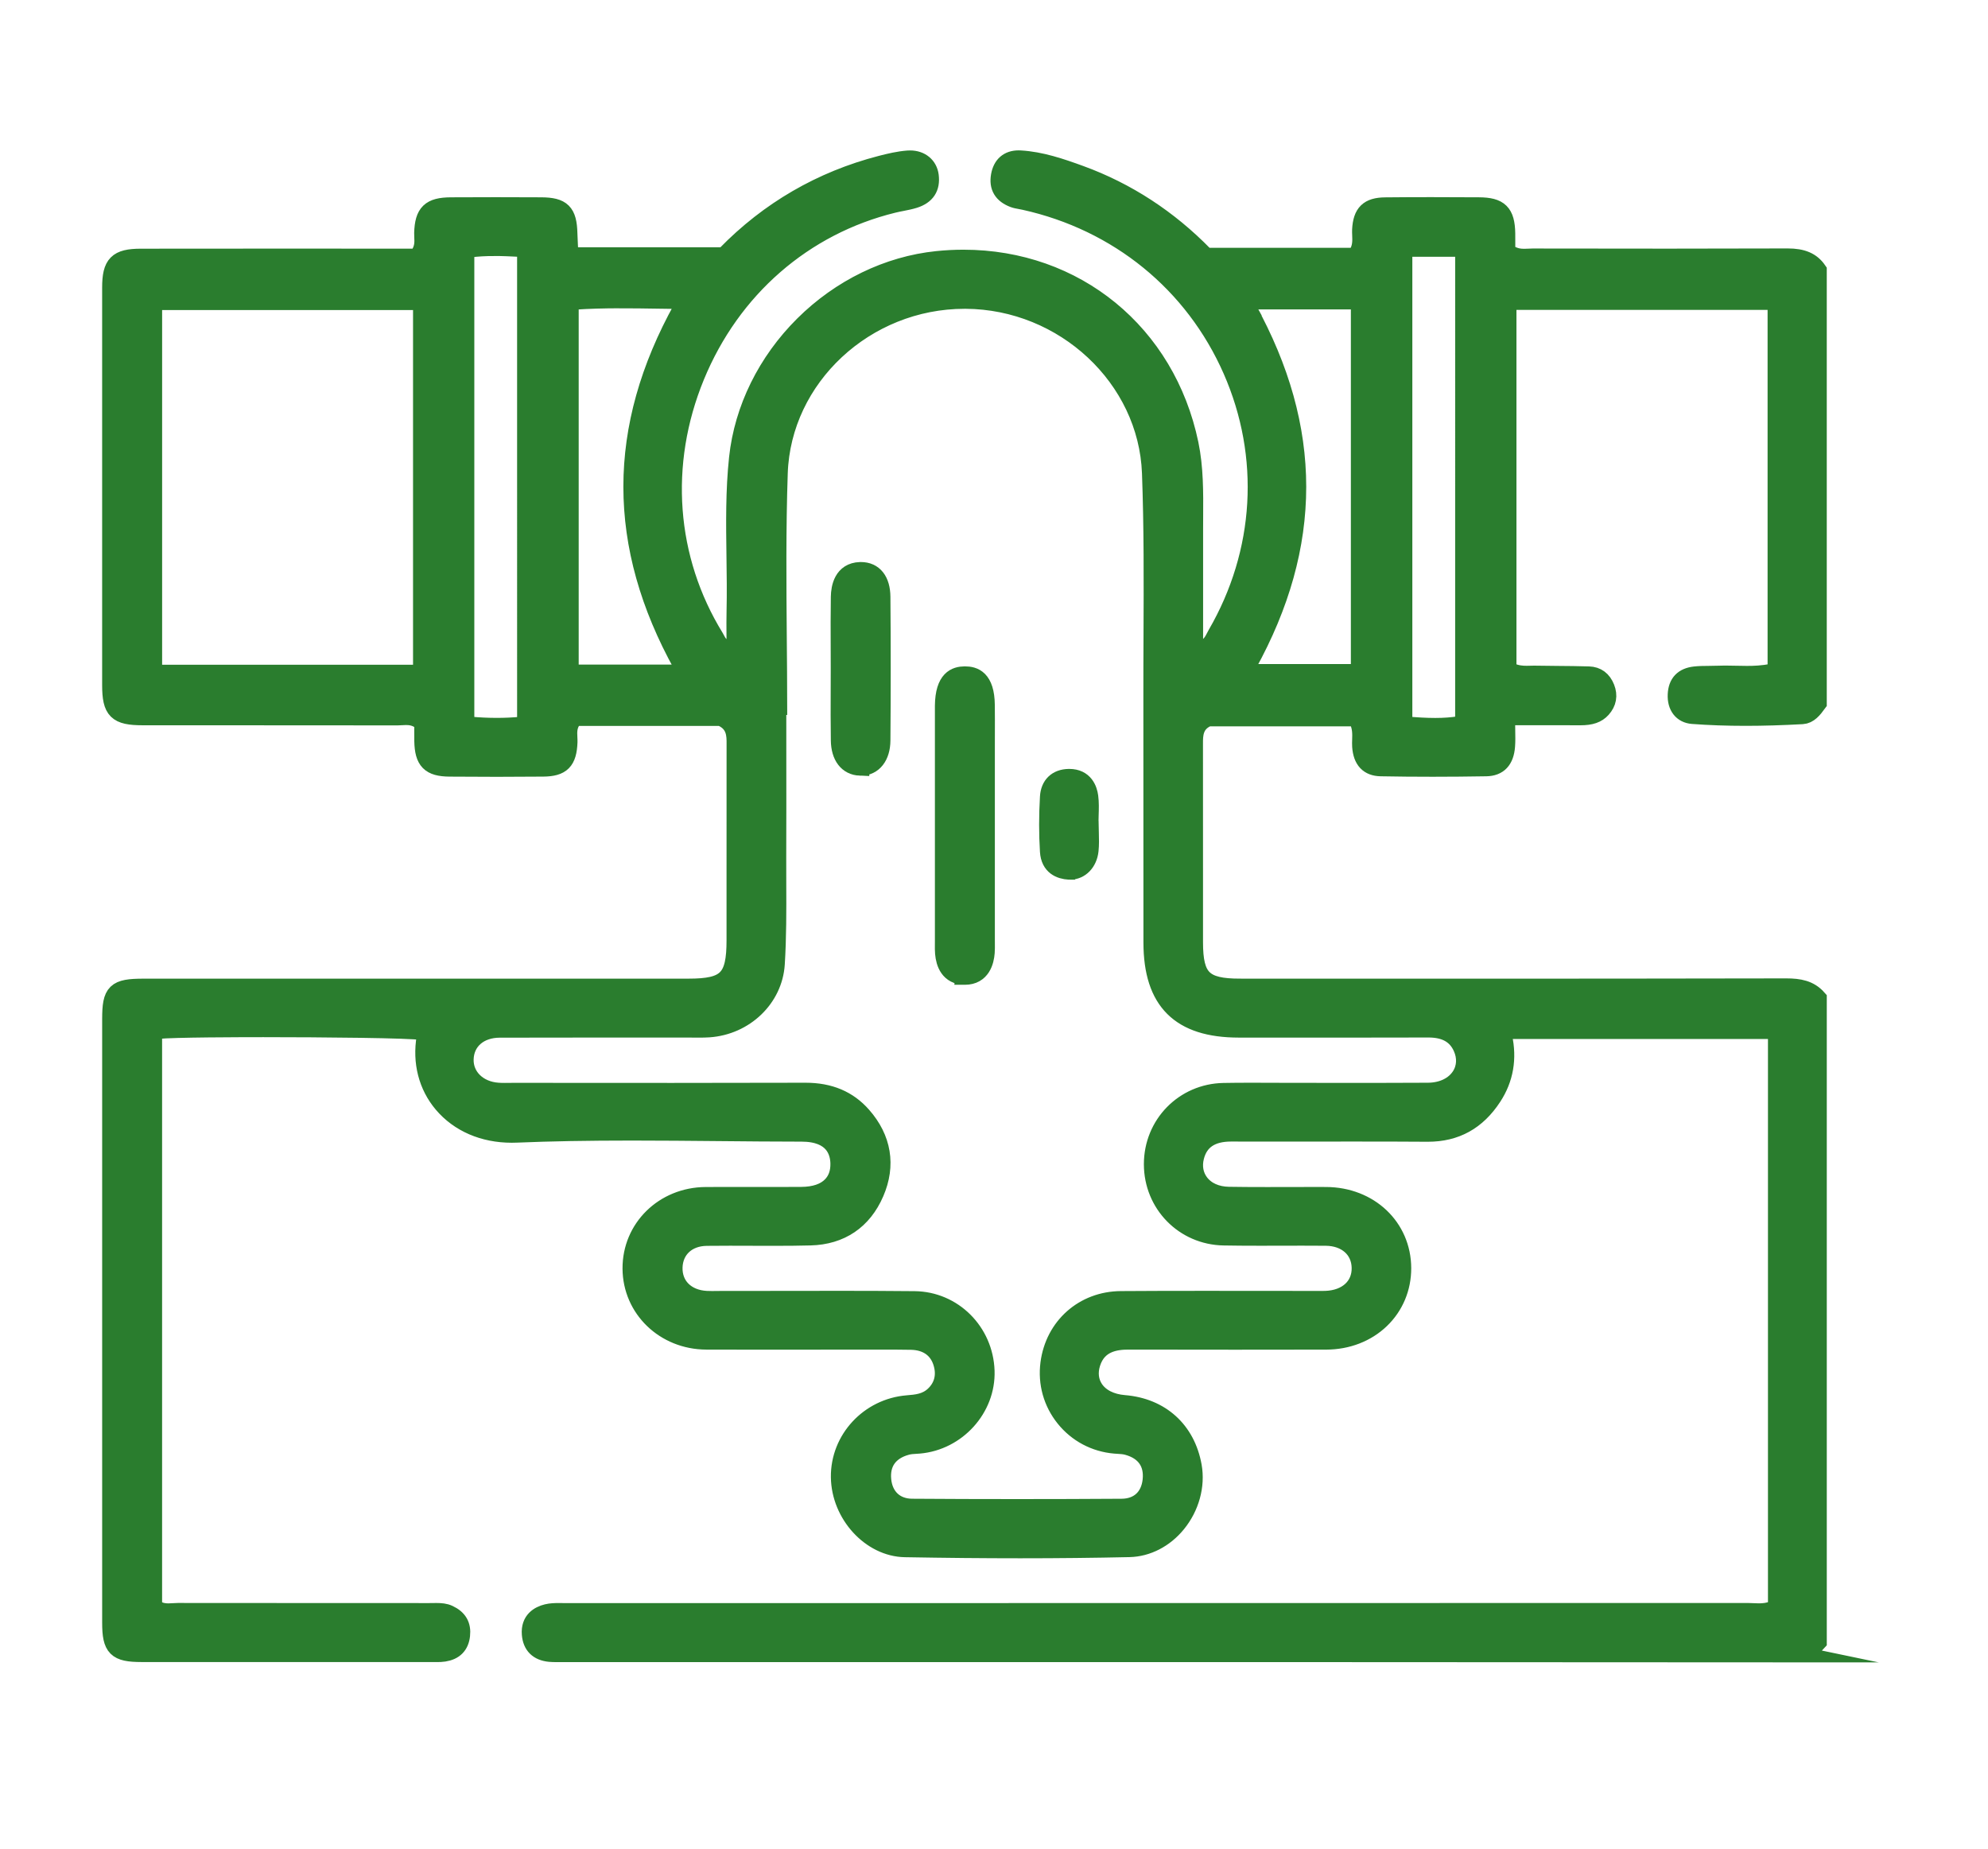 <?xml version="1.0" encoding="UTF-8"?><svg id="Layer_3" xmlns="http://www.w3.org/2000/svg" viewBox="0 0 107 99.491"><defs><style>.cls-1{fill:#2a7d2e;stroke:#2a7d2e;stroke-miterlimit:10;}</style></defs><path class="cls-1" d="M96.248,88.964c-16.924-.013-33.391-.013-51.621-.013l-14.436-0-.26.001c-.103,0-.224-.002-.341-.013-.618-.06-.956-.394-1.004-.991-.059-.737.435-1.015.859-1.119.204-.05.428-.056.62-.056.077,0,.155.001.233.002.08.001.16.002.239.002l22.752-.002c13.593-.001,27.186-.002,40.78-.005.092,0,.184.004.278.009.104.005.209.01.315.01.213,0,.498-.016.805-.142l.19-.078v-31.152h-14.85l.082.373c.26,1.179.071,2.267-.561,3.234-.845,1.294-1.982,1.923-3.474,1.923l-.037-0c-1.147-.008-2.363-.011-3.944-.011-.72,0-3.598.003-4.318.003-.766,0-1.532-.001-2.298-.003-1.075,0-1.725.442-1.947,1.314-.133.521-.041,1.024.259,1.416.339.444.895.694,1.565.705.596.01,1.248.014,2.052.014.422,0,.843-.001,1.265-.002.421-.001.842-.002,1.263-.002.219,0,.438 0.0.657.001,2.324.008,4.08,1.672,4.085,3.869.002,1.06-.409,2.04-1.158,2.758-.754.723-1.788,1.122-2.912,1.125-1.635.003-3.271.005-4.906.005-1.914,0-3.827-.002-5.741-.006-.701,0-1.661.127-2.01,1.226-.161.507-.103,1.003.162,1.399.316.472.891.764,1.618.823,1.955.159,3.328,1.401,3.672,3.323.188,1.052-.129,2.205-.849,3.085-.664.813-1.593,1.291-2.547,1.312-1.869.042-3.847.063-5.88.063-1.962,0-3.99-.019-6.198-.058-1.833-.032-3.463-1.812-3.487-3.808-.025-2.025,1.565-3.74,3.62-3.906.492-.04,1.001-.081,1.437-.484.51-.472.665-1.116.436-1.813-.24-.729-.838-1.138-1.685-1.151-.479-.008-.988-.011-1.653-.011-.289,0-2.089.002-2.089.002-.72,0-3.601.003-4.321.003-.984,0-1.968-.001-2.951-.005-2.236-.009-3.996-1.704-4.008-3.859-.012-2.167,1.733-3.876,3.972-3.891.487-.003.974-.004,1.461-.004.387,0,1.938.002,2.325.002.453,0,.905-.001,1.358-.004.731-.004,1.284-.193,1.641-.56.296-.304.441-.71.431-1.206-.013-.623-.295-1.668-2.05-1.67-1.49-.001-3.005-.015-4.471-.029-1.527-.014-3.106-.029-4.659-.029-2.407,0-4.383.036-6.221.112-.084.004-.168.005-.251.005-1.515,0-2.831-.569-3.705-1.603-.816-.965-1.142-2.234-.916-3.572l.048-.283-.279-.066c-.482-.115-5.478-.158-8.514-.158-1.133,0-4.892.007-5.679.095l-.273.031v31.074l.142.09c.258.164.523.183.701.183.092,0,.184-.006.276-.012.078-.005.155-.01.232-.01,2.924.005,5.846.005,8.767.005,1.591 0,3.181 0,4.772.001.066,0,.128-.001.191-.002.059-.001.119-.002.178-.002.254,0,.462.018.656.108.512.237.722.597.661,1.132-.06.53-.355.83-.903.916-.126.02-.26.023-.375.023-.048,0-.246-.002-.296-.002,0,0-6.135.001-8.923.001-2.23,0-4.46-0-6.691-.001-1.342-.001-1.613-.272-1.614-1.614-.001-10.829-.001-21.658-0-32.487 0-1.458.226-1.677,1.73-1.677l29.329-.001c2.071-0,2.547-.481,2.547-2.571v-3.449c-0-2.34-0-4.679.002-7.019l0-.085c.003-.468.007-1.109-.748-1.451l-.06-.027h-7.887l-.092.117c-.278.353-.258.72-.243,1.014.004.084.009.163.006.236-.039,1.021-.366,1.352-1.345,1.361-.81.008-1.649.012-2.493.012-.827,0-1.687-.004-2.555-.011-1.032-.009-1.37-.352-1.391-1.412-.004-.204-.003-.408-.002-.602l.001-.409-.12-.092c-.304-.234-.614-.261-.82-.261-.085,0-.169.005-.253.01-.069.004-.136.009-.203.009-2.823-.005-5.644-.005-8.465-.005-1.752-0-3.503-0-5.255-.001-1.385-.001-1.684-.297-1.684-1.667-.001-7.129-.002-14.258 0-21.387 0-1.265.325-1.593,1.578-1.595,2.111-.003,4.223-.004,6.334-.004l8.56.001.092-.13c.267-.378.249-.727.235-1.007-.003-.067-.007-.134-.005-.199.032-1.086.377-1.42,1.475-1.426.81-.005,1.62-.007,2.43-.007.813,0,1.626.002,2.439.007,1.104.007,1.414.316,1.442,1.438.005.202.015.404.027.626.005.106.011.216.017.334l.014.292h8.349l.09-.093c2.321-2.38,5.129-4.009,8.345-4.842.464-.12.96-.237,1.448-.274.039-.003.077-.004.115-.004.568,0,.977.339,1.044.863.08.636-.188,1.043-.821,1.245-.209.066-.428.109-.66.155-.151.029-.306.06-.461.098-4.838,1.182-8.725,4.567-10.664,9.288-1.937,4.715-1.554,9.847,1.05,14.08.018.029.034.06.05.092.094.182.252.488.718.578l.365.071v-.372c0-.196-.001-.389-.002-.58-.003-.413-.005-.804.004-1.199.023-.994.009-2.003-.005-2.979-.024-1.738-.05-3.536.139-5.29.283-2.636,1.535-5.175,3.523-7.151,1.988-1.975,4.538-3.212,7.179-3.484.471-.048.945-.073,1.411-.073,6.03,0,10.915,4,12.156,9.954.266,1.278.258,2.61.249,3.898-.002.238-.003.476-.003.714l0,6.607.39-.11c.476-.134.65-.474.777-.723.023-.045.045-.088.069-.13,2.561-4.415,2.864-9.603.831-14.234-2.052-4.674-6.129-7.996-11.185-9.114-.069-.015-.139-.028-.21-.041-.131-.024-.255-.046-.361-.086-.596-.225-.834-.623-.73-1.215.1-.567.443-.866.991-.866.031,0,.063.001.095.003,1.098.065,2.151.421,3.222.812,2.501.913,4.742,2.373,6.66,4.338l.09.092h8.089l.09-.143c.235-.372.219-.745.206-1.044-.004-.101-.008-.196-.004-.285.049-.898.396-1.235,1.28-1.244.769-.008,1.577-.012,2.469-.012.86,0,1.719.004,2.579.009,1.093.006,1.433.343,1.453,1.44.004.202.003.404.002.594l-.001.415.141.09c.321.206.62.232.844.232.083,0,.164-.004.244-.008.067-.004.134-.007.2-.007l.091 0c2.402.004,4.803.007,7.205.007,2.384,0,4.485-.004,6.425-.011l.018-0c.782,0,1.265.207,1.598.69v23.273c-.242.332-.475.621-.817.64-1.103.06-2.099.09-3.046.09-1.012,0-1.948-.033-2.86-.101-.546-.041-.867-.455-.838-1.081.029-.612.343-.944.962-1.014.245-.028.495-.029.759-.031.161-.001.321-.002.481-.009.128-.006.256-.008.384-.008.193,0,.386.005.579.009.199.005.399.009.599.009.37,0,.86-.014,1.369-.123l.243-.052v-19.986h-14.517v19.905l.179.082c.325.148.622.168.871.168.073,0,.146-.002.217-.004.065-.002.13-.004.194-.004l.056.001c.398.008.796.011,1.194.014.554.004,1.127.009,1.688.027.423.014.723.236.891.662.161.408.093.782-.202,1.111-.249.277-.59.395-1.141.395l-.025-0c-.503-.003-1.006-.004-1.517-.004l-2.476.002v.307c0,.173.003.335.006.489.006.308.01.575-.01.836-.059.739-.404,1.104-1.053,1.115-.967.016-1.936.025-2.878.025-.938,0-1.878-.008-2.794-.025-.65-.012-.991-.375-1.043-1.11-.008-.109-.004-.224 0-.346.01-.316.022-.674-.16-1.058l-.083-.175h-8.012l-.06.027c-.716.325-.715.95-.714,1.406l0.0.042c.003,2.221.002,4.443.002,6.664-0,1.328-0,2.655 0,3.983.001,1.952.51,2.457,2.479,2.457l12.269.002c4.73,0,10.953-.002,17.146-.015.697,0,1.247.103,1.679.592v34.613c-.368.421-.848.602-1.579.602h-.004ZM44.677,69.969c1.783,0,3.227.006,4.545.019,2.066.02,3.739,1.687,3.809,3.795.066,2.001-1.532,3.772-3.562,3.948-.056.005-.113.008-.169.011-.165.009-.336.018-.51.066-.945.257-1.414.914-1.32,1.85.093.92.713,1.495,1.617,1.501,1.851.013,3.753.019,5.655.019,1.84,0,3.734-.006,5.629-.018.919-.006,1.527-.563,1.627-1.49.101-.94-.363-1.6-1.308-1.859-.178-.049-.352-.059-.52-.068-.054-.003-.107-.006-.16-.011-1.069-.091-2.026-.599-2.694-1.43-.667-.829-.957-1.868-.818-2.928.261-1.982,1.836-3.376,3.83-3.39,1.295-.009,2.713-.013,4.461-.013.922,0,1.844.001,2.765.002.922.001,1.844.002,2.766.002h.292s.364.002.437.002c.098,0,.196-.001.294-.004,1.166-.037,1.932-.742,1.907-1.756-.024-.989-.783-1.661-1.888-1.672-.422-.004-.844-.005-1.266-.005-.382,0-.764.001-1.145.002-.381.001-.762.002-1.143.002-.766,0-1.385-.005-1.947-.015-2.127-.039-3.794-1.741-3.794-3.875-0-2.13,1.663-3.831,3.788-3.871.435-.008.907-.012,1.483-.012.348,0,.695.001,1.043.003.348.001.697.003,1.045.003h.215c.683,0,1.366.001,2.049.002.683.001,1.366.002,2.05.002,1.218,0,2.21-.003,3.121-.01.779-.006,1.424-.319,1.768-.858.29-.455.318-1.021.076-1.553-.313-.689-.908-1.023-1.82-1.023-1.652.006-3.289.007-4.927.007-1.03,0-5.283-.002-5.283-.002-3.155-.001-4.627-1.466-4.632-4.611-.003-2.115-.002-4.23-.002-6.345.001-2.277.002-4.553-.002-6.83-.002-1.127.003-2.273.008-3.381.012-2.858.025-5.814-.083-8.719-.191-5.118-4.671-9.306-9.988-9.337l-.059-0c-5.348,0-9.842,4.19-10.018,9.34-.101,2.964-.076,5.978-.052,8.893.01,1.188.02,2.414.022,3.624l-.049 0s.001,1.876.001,2.661c.002,1.801.003,3.663-.004,5.493-.002.484,0,.968.002,1.453.005,1.413.011,2.874-.08,4.3-.117,1.832-1.658,3.313-3.584,3.446-.186.013-.375.014-.52.014l-.447-.002-5.386-.001c-1.636,0-3.271.001-4.907.006-1.108.003-1.873.668-1.903,1.654-.029.952.732,1.697,1.81,1.77.109.007.227.011.372.011.078,0,.156-.001.234-.002.076-.001.151-.002.227-.002,1.391 0,2.783.001,4.175.002,1.464.001,2.928.002,4.392.002,2.798,0,5.066-.003,7.136-.01h.021c1.288,0,2.283.42,3.042,1.284,1.08,1.229,1.315,2.657.679,4.129-.644,1.492-1.841,2.302-3.462,2.343-.585.015-1.202.022-2.002.022-.388,0-.775-.002-1.163-.003-.388-.002-.777-.003-1.165-.003-.42,0-.84.002-1.261.007-1.044.014-1.763.68-1.791,1.658-.028.999.689,1.709,1.783,1.766.102.005.203.007.305.007.073,0,.146-.001.218-.002.07-.001.141-.002.211-.002l.331 0c.932,0,1.864-.002,2.796-.003.932-.002,1.863-.003,2.795-.003ZM75.516,39.052l.285.021c.44.032.951.066,1.446.066h0c.483,0,.913-.032,1.316-.097l.258-.042V13.319h-3.305v25.733ZM26.61,13.278c-.477,0-.906.024-1.312.074l-.269.033v25.66l.28.025c.496.044.963.065,1.429.065.448,0,.878-.02,1.316-.06l.278-.026V13.34l-.291-.015c-.531-.027-.973-.048-1.43-.048ZM8.226,36.274h14.505v-20.087h-14.505v20.087ZM33.43,16.091c-.961,0-1.754.024-2.497.074l-.286.019v20.082h6.348l-.252-.455c-3.588-6.473-3.588-12.763-.001-19.229l.25-.45-.515-.005c-.392-.004-.778-.01-1.16-.016-.65-.01-1.264-.019-1.887-.019ZM67.131,16.607c3.564,6.457,3.565,12.729.003,19.175l-.251.455h6.325v-20.085h-6.327l.251.455Z"/><path class="cls-1" d="M51.91,52.497c-.811-.014-1.036-.658-1.082-1.196-.013-.148-.012-.3-.01-.46l.001-.144s-.001-12.671,0-12.716c.017-1.438.634-1.612,1.097-1.618l.022-0c.467,0,1.09.164,1.106,1.58.006.545.005,1.099.003,1.636-.001.235-.001.471-.001.706l-0,10.284c0,.063.001.127.001.19.002.177.003.344-.009.508-.035.46-.225,1.232-1.102,1.232l-.026-0Z"/><path class="cls-1" d="M46.288,41.245c-.657-.026-1.057-.547-1.07-1.394-.014-.897-.011-1.811-.008-2.695.001-.39.003-.78.003-1.17,0-.388-.001-.777-.003-1.165-.003-.885-.007-1.801.008-2.699.008-.501.158-1.345,1.072-1.373l.046-.001c.685,0,1.082.501,1.089,1.375.021,2.55.021,5.152-0,7.734-.007.844-.434,1.389-1.089,1.389-.016,0-.032-0-.048-.001Z"/><path class="cls-1" d="M57.595,46.843c-.02,0-.04-.001-.06-.002-.457-.028-1.013-.227-1.062-1.018-.059-.943-.059-1.929,0-2.93.037-.631.42-.999,1.051-1.011l.029-0c.804,0,1.009.622,1.059.992.043.32.032.651.021,1.001-.005.162-.011.324-.011.485v.307h.017c.001.05.002.1.004.149.009.331.017.644-.015.951-.067.633-.491,1.075-1.032,1.075Z"/></svg>